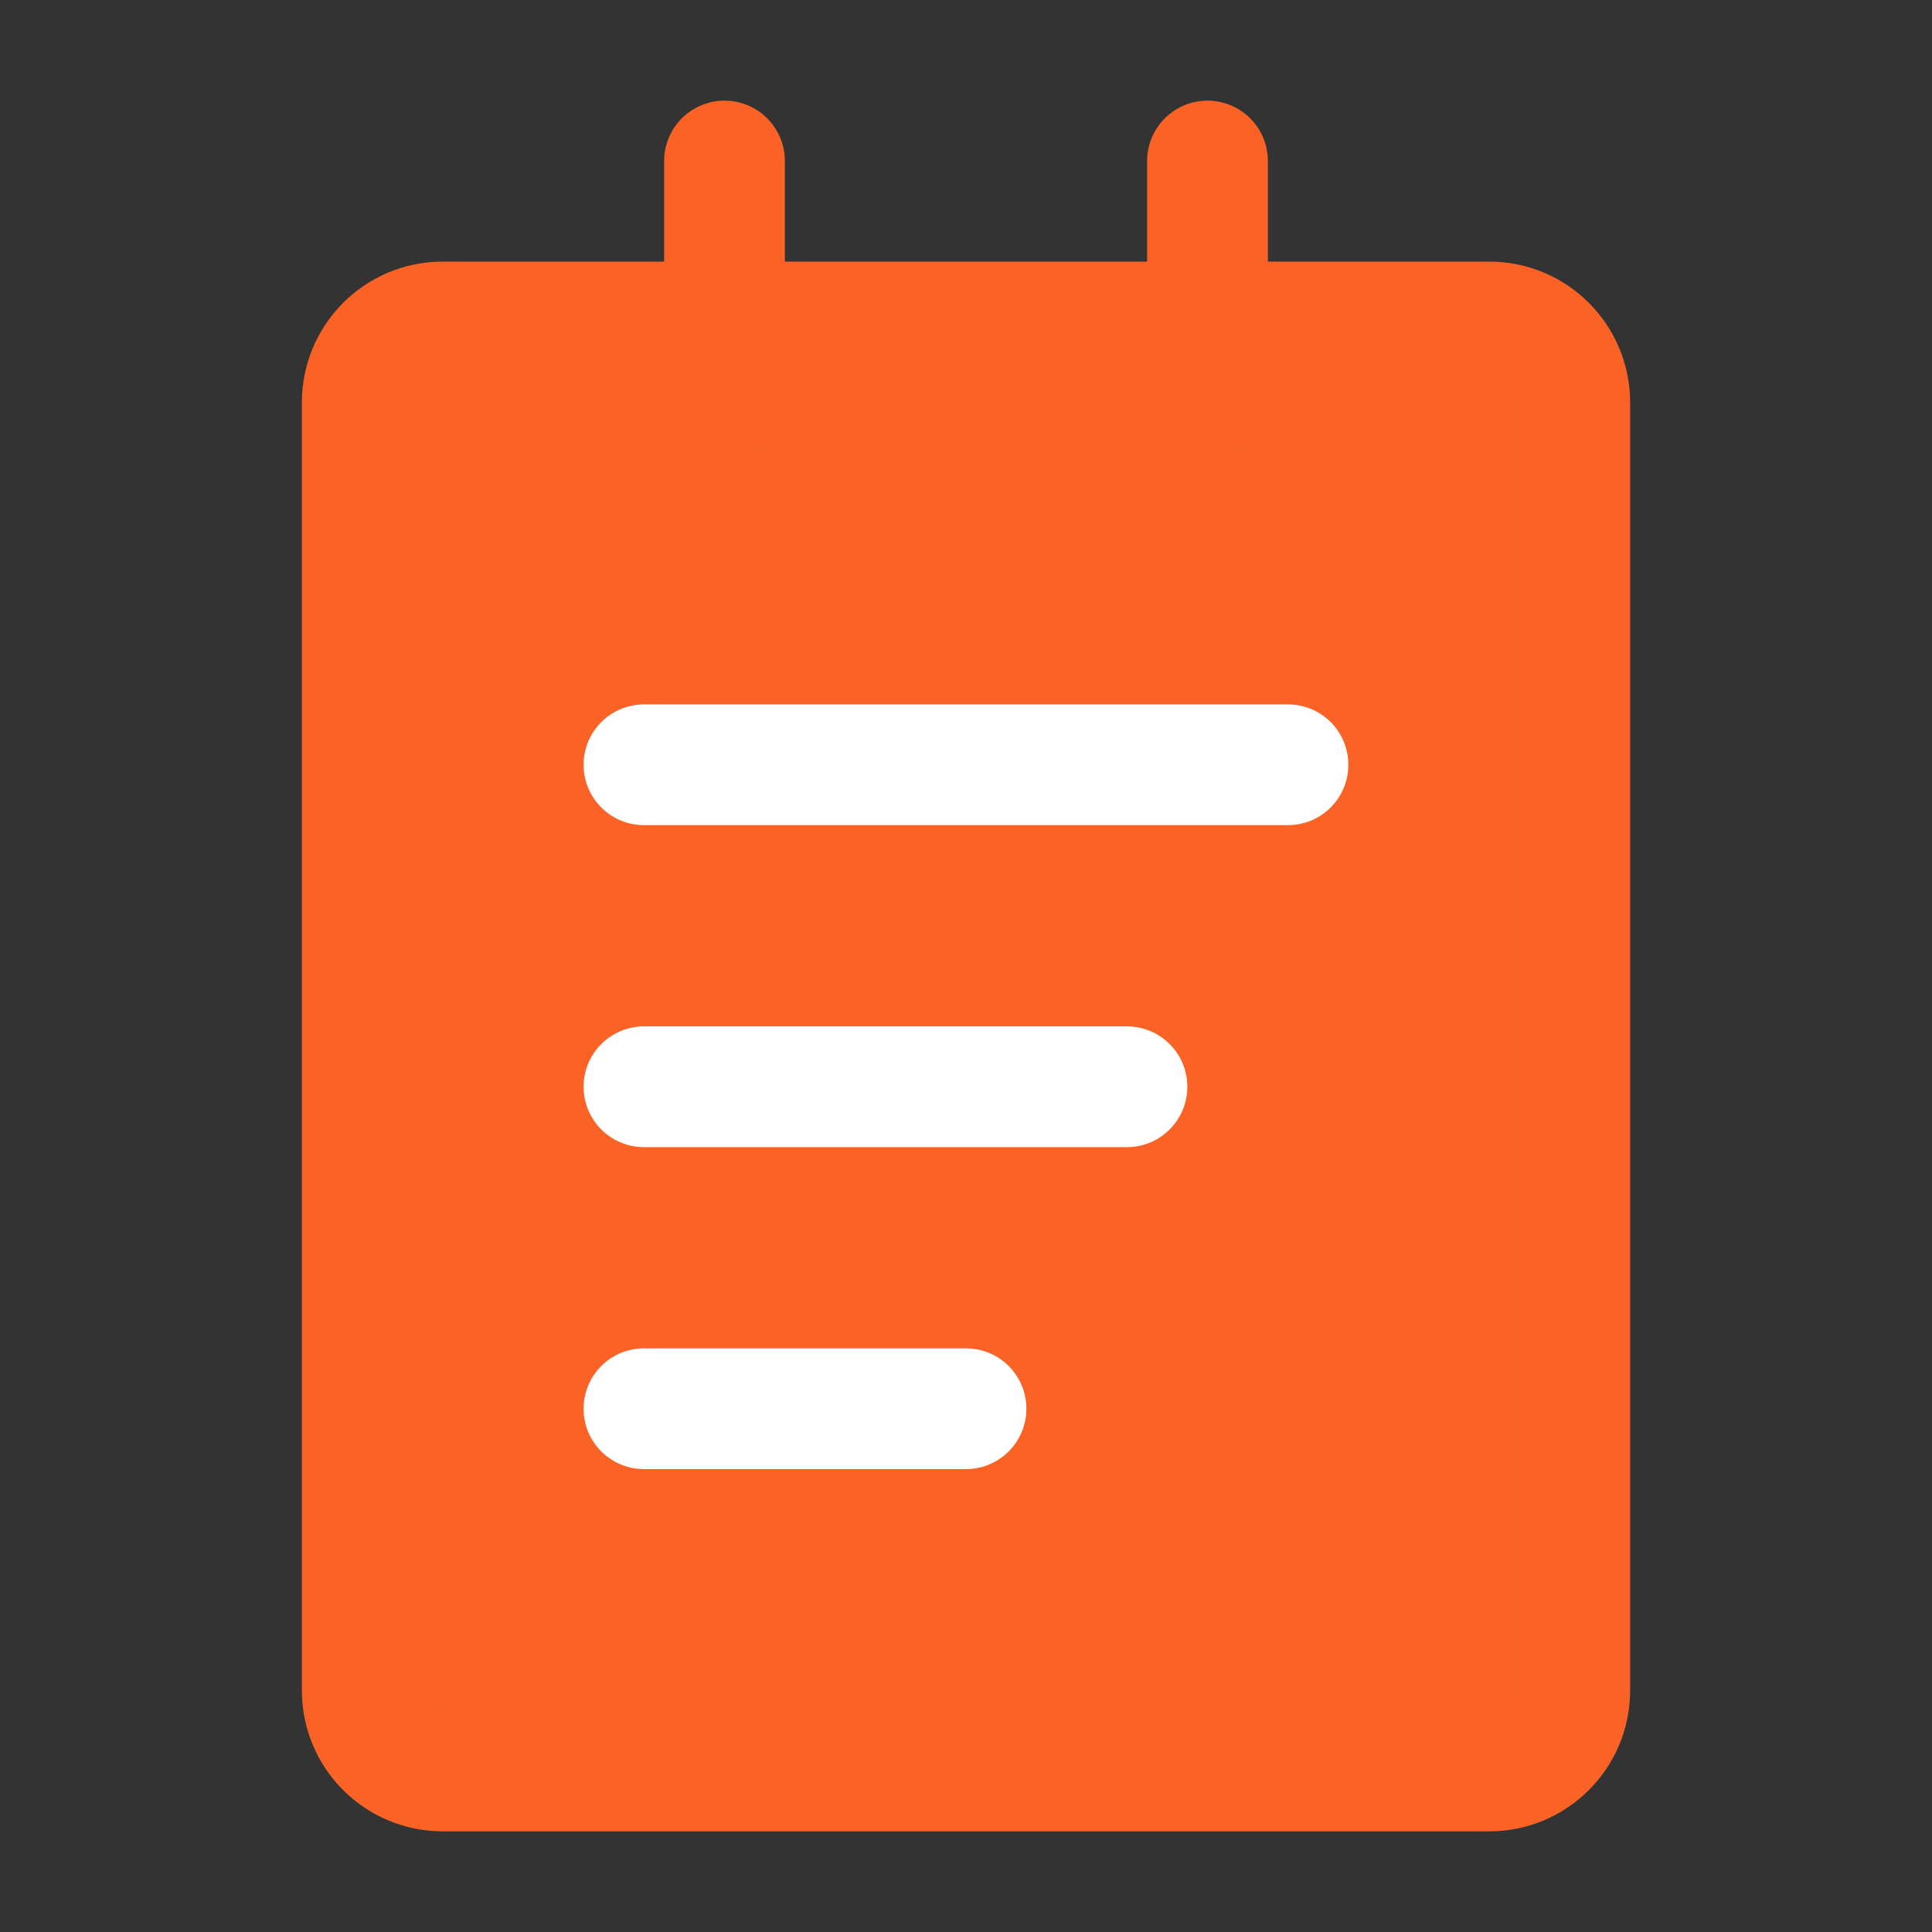 <svg width="26" height="26" viewBox="0 0 26 26" fill="none" xmlns="http://www.w3.org/2000/svg">
<rect x="0" y="0" width="26" height="26" fill="#333333" stroke="none"/>
<g id="Frame">
<path id="Vector" d="M20.042 4.333H5.958C5.36 4.333 4.875 4.818 4.875 5.417V22.75C4.875 23.348 5.36 23.833 5.958 23.833H20.042C20.64 23.833 21.125 23.348 21.125 22.75V5.417C21.125 4.818 20.64 4.333 20.042 4.333Z" fill="#FB6326" stroke="#FB6326" stroke-width="1.625" stroke-linejoin="round"/>
<path id="Vector_2" d="M9.75 2.167V5.417" stroke="#FB6326" stroke-width="1.625" stroke-linecap="round" stroke-linejoin="round"/>
<path id="Vector_3" d="M16.25 2.167V5.417" stroke="#FB6326" stroke-width="1.625" stroke-linecap="round" stroke-linejoin="round"/>
<path id="Vector_4" d="M8.666 10.292H17.333" stroke="white" stroke-width="1.625" stroke-linecap="round" stroke-linejoin="round"/>
<path id="Vector_5" d="M8.666 14.625H15.166" stroke="white" stroke-width="1.625" stroke-linecap="round" stroke-linejoin="round"/>
<path id="Vector_6" d="M8.666 18.958H13" stroke="white" stroke-width="1.625" stroke-linecap="round" stroke-linejoin="round"/>
</g>
</svg>
